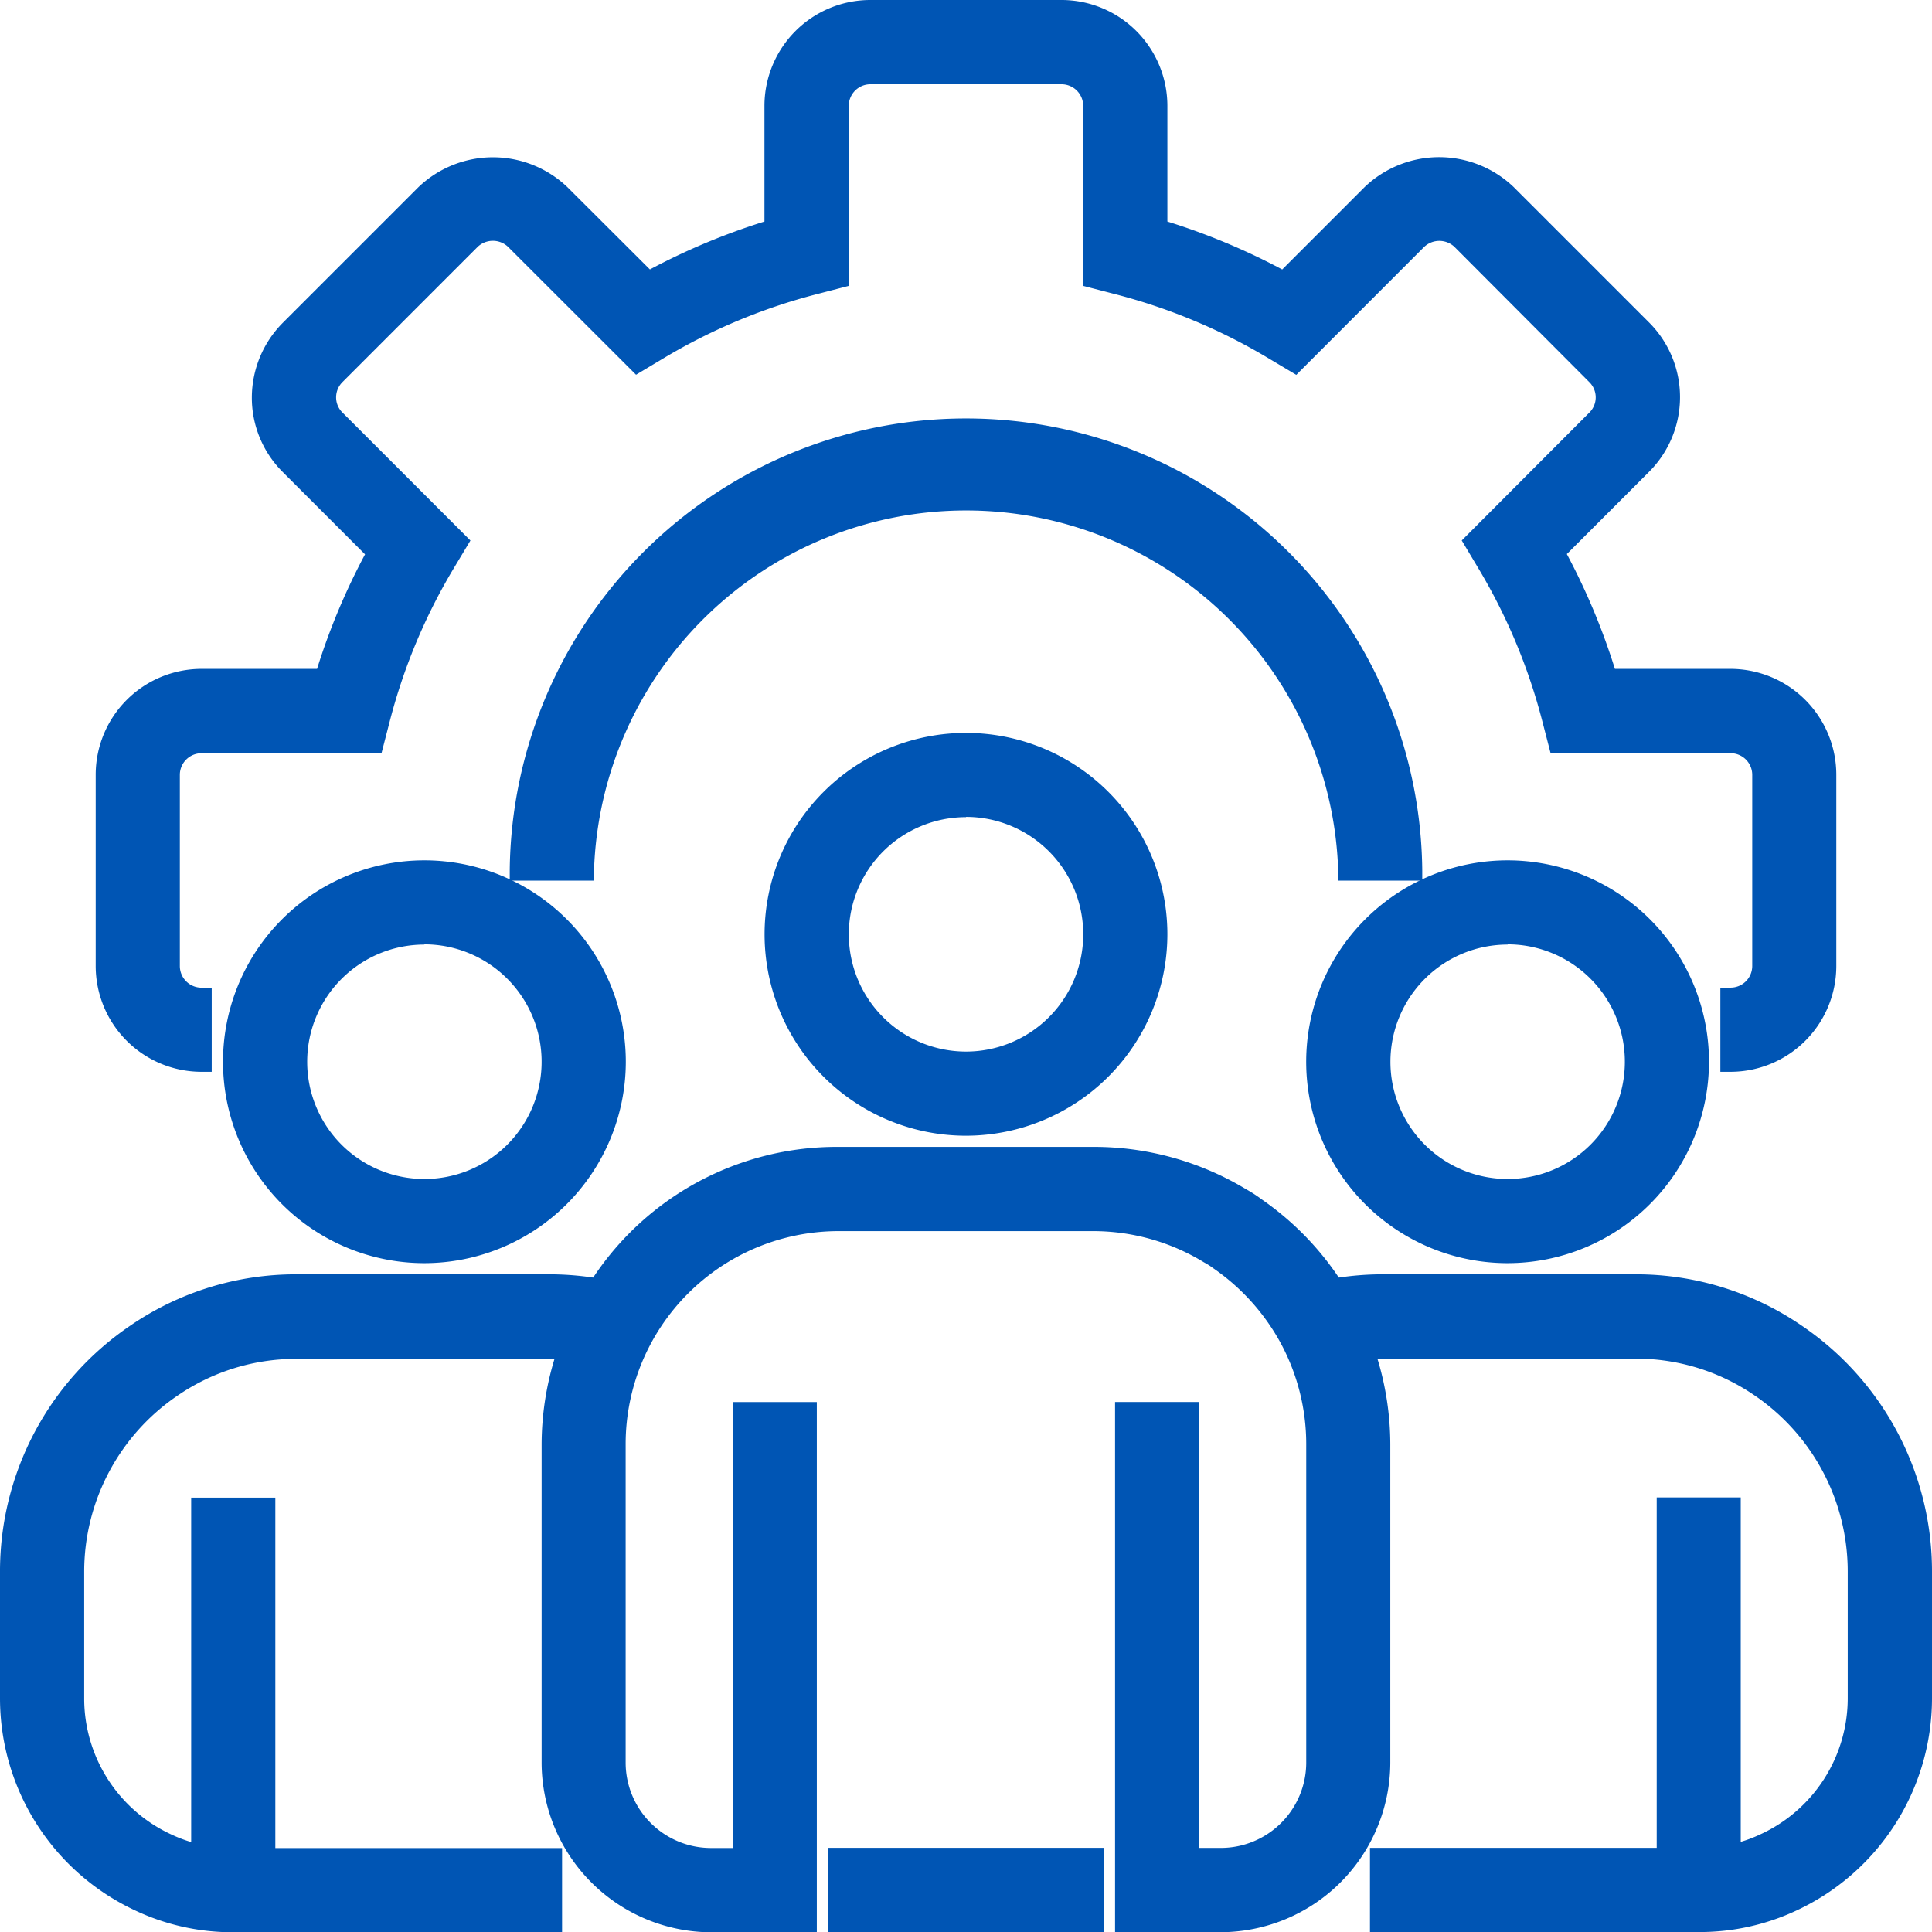 <svg xmlns="http://www.w3.org/2000/svg" width="47.225" height="47.225" viewBox="0 0 47.225 47.225"><g transform="translate(-0.25 0.25)"><path d="M70.216,25.7V24.141A.779.779,0,0,0,71,23.363V18.69a.779.779,0,0,0-.779-.779H66.011l-.151-.585a14.391,14.391,0,0,0-1.589-3.8L63.96,13l2.986-2.991a.772.772,0,0,0,0-1.09L63.638,5.607a.79.79,0,0,0-1.091,0L59.557,8.6l-.521-.312A14.424,14.424,0,0,0,55.226,6.7l-.585-.152V2.336a.779.779,0,0,0-.779-.779H49.19a.779.779,0,0,0-.779.779V6.542l-.585.151A14.42,14.42,0,0,0,44.021,8.28l-.521.312-2.99-2.985a.79.79,0,0,0-1.094,0L36.107,8.914a.773.773,0,0,0,0,1.1L39.1,13l-.312.521a14.39,14.39,0,0,0-1.589,3.8l-.153.585H32.836a.779.779,0,0,0-.779.779v4.673a.779.779,0,0,0,.779.779V25.7A2.336,2.336,0,0,1,30.5,23.363V18.69a2.336,2.336,0,0,1,2.336-2.336h3.013a15.9,15.9,0,0,1,1.3-3.1L35,11.111a2.328,2.328,0,0,1,0-3.3l3.31-3.31a2.385,2.385,0,0,1,3.3,0l2.141,2.141a15.9,15.9,0,0,1,3.1-1.294V2.336A2.336,2.336,0,0,1,49.19,0h4.672A2.336,2.336,0,0,1,56.2,2.336V5.35a15.909,15.909,0,0,1,3.1,1.3L61.442,4.5a2.385,2.385,0,0,1,3.3,0l3.309,3.309a2.33,2.33,0,0,1,0,3.3l-2.142,2.142a15.962,15.962,0,0,1,1.3,3.1h3.013a2.336,2.336,0,0,1,2.336,2.336v4.673A2.336,2.336,0,0,1,70.216,25.7Zm0,0" transform="translate(-27.664)" fill="#0055b4"/><path d="M70.216,25.949h-.25V23.891h.25a.529.529,0,0,0,.529-.529V18.69a.529.529,0,0,0-.529-.529h-4.4l-.2-.773a14.133,14.133,0,0,0-1.561-3.739l-.411-.688,3.123-3.129a.523.523,0,0,0,0-.737l-3.3-3.31a.54.54,0,0,0-.741,0L59.6,8.913,58.907,8.5a14.168,14.168,0,0,0-3.744-1.562l-.772-.2v-4.4a.529.529,0,0,0-.529-.529H49.19a.529.529,0,0,0-.529.529v4.4l-.772.2a14.163,14.163,0,0,0-3.74,1.56l-.688.412L40.333,5.784a.54.54,0,0,0-.743,0L36.284,9.091a.527.527,0,0,0-.154.371.52.52,0,0,0,.154.371l3.129,3.129L39,13.65a14.132,14.132,0,0,0-1.561,3.739l-.2.773h-4.4a.529.529,0,0,0-.529.529v4.672a.529.529,0,0,0,.529.529h.25v2.057h-.25a2.589,2.589,0,0,1-2.586-2.586V18.69A2.589,2.589,0,0,1,32.836,16.1h2.828A16.189,16.189,0,0,1,36.837,13.3l-2.01-2.01a2.562,2.562,0,0,1-.757-1.826,2.6,2.6,0,0,1,.758-1.825l3.313-3.313a2.635,2.635,0,0,1,3.644,0l0,0L43.8,6.336A16.189,16.189,0,0,1,46.6,5.165V2.336A2.589,2.589,0,0,1,49.19-.25h4.673a2.589,2.589,0,0,1,2.586,2.586V5.165a16.2,16.2,0,0,1,2.807,1.172l2.014-2.014a2.635,2.635,0,0,1,3.644,0l0,0,3.309,3.309a2.58,2.58,0,0,1,0,3.651l-2.01,2.01A16.25,16.25,0,0,1,67.388,16.1h2.828A2.589,2.589,0,0,1,72.8,18.69v4.672A2.589,2.589,0,0,1,70.216,25.949ZM32.836,16.6A2.089,2.089,0,0,0,30.75,18.69v4.672a2.089,2.089,0,0,0,1.836,2.071V24.361a1.031,1.031,0,0,1-.779-1V18.69a1.03,1.03,0,0,1,1.029-1.029h4.016l.1-.4a14.63,14.63,0,0,1,1.616-3.87l.211-.354L35.93,10.186a1.017,1.017,0,0,1-.3-.724,1.031,1.031,0,0,1,.3-.725l3.312-3.311a1.04,1.04,0,0,1,1.44,0l2.856,2.851.354-.212a14.663,14.663,0,0,1,3.872-1.615l.4-.1V2.336A1.03,1.03,0,0,1,49.19,1.307h4.673a1.03,1.03,0,0,1,1.029,1.029V6.352l.4.1a14.667,14.667,0,0,1,3.875,1.617l.354.211,2.858-2.858a1.04,1.04,0,0,1,1.436,0l0,0,3.307,3.312a1.023,1.023,0,0,1,0,1.444l-2.848,2.853.212.354A14.633,14.633,0,0,1,66.1,17.264l.1.4h4.012a1.03,1.03,0,0,1,1.029,1.029v4.672a1.031,1.031,0,0,1-.779,1v1.073A2.089,2.089,0,0,0,72.3,23.363V18.69A2.089,2.089,0,0,0,70.216,16.6h-3.2l-.053-.178a15.741,15.741,0,0,0-1.275-3.054l-.09-.164,2.274-2.274a2.08,2.08,0,0,0,0-2.944L64.565,4.683a2.135,2.135,0,0,0-2.949,0L59.345,6.955l-.164-.09A15.687,15.687,0,0,0,56.127,5.59l-.179-.053v-3.2A2.089,2.089,0,0,0,53.863.25H49.19A2.089,2.089,0,0,0,47.1,2.336v3.2l-.179.053a15.683,15.683,0,0,0-3.053,1.274l-.164.09L41.437,4.683a2.135,2.135,0,0,0-2.948,0L35.18,7.99a2.092,2.092,0,0,0-.611,1.472,2.066,2.066,0,0,0,.611,1.472l2.274,2.274-.09.164a15.681,15.681,0,0,0-1.276,3.053l-.053.179Z" transform="translate(-27.664)" fill="#0055b4"/><path d="M182.305,140.9h-1.558a9.345,9.345,0,0,0-18.69,0H160.5a10.9,10.9,0,0,1,21.805,0Zm0,0" transform="translate(-147.54 -119.876)" fill="#0055b4"/><path d="M182.555,141.152H180.5v-.25a9.1,9.1,0,0,0-18.19,0v.25H160.25v-.25a11.153,11.153,0,0,1,22.305,0Zm-1.561-.5h1.058a10.653,10.653,0,0,0-21.3,0h1.058a9.6,9.6,0,0,1,19.184,0Z" transform="translate(-147.54 -119.876)" fill="#0055b4"/><path d="M245.173,239.345a4.673,4.673,0,1,1,4.672-4.672A4.673,4.673,0,0,1,245.173,239.345Zm0-7.788a3.115,3.115,0,1,0,3.115,3.115A3.115,3.115,0,0,0,245.173,231.557Zm0,0" transform="translate(-221.31 -212.089)" fill="#0055b4"/><path d="M245.173,239.6h0a4.923,4.923,0,1,1,4.922-4.922A4.928,4.928,0,0,1,245.173,239.6Zm0-9.345a4.423,4.423,0,1,0,4.422,4.422A4.428,4.428,0,0,0,245.173,230.25Zm0,7.788a3.365,3.365,0,1,1,3.365-3.365A3.369,3.369,0,0,1,245.173,238.038Zm0-6.23a2.865,2.865,0,1,0,2.865,2.865A2.868,2.868,0,0,0,245.173,231.807Z" transform="translate(-221.31 -212.089)" fill="#0055b4"/><path d="M415.173,279.345a4.673,4.673,0,1,1,4.672-4.672A4.673,4.673,0,0,1,415.173,279.345Zm0-7.788a3.115,3.115,0,1,0,3.115,3.115A3.115,3.115,0,0,0,415.173,271.557Zm0,0" transform="translate(-378.071 -248.974)" fill="#0055b4"/><path d="M415.173,279.6h0a4.923,4.923,0,1,1,4.922-4.922A4.928,4.928,0,0,1,415.173,279.6Zm0-9.345a4.423,4.423,0,1,0,4.422,4.422A4.428,4.428,0,0,0,415.173,270.25Zm0,7.788a3.365,3.365,0,1,1,3.365-3.365A3.369,3.369,0,0,1,415.173,278.038Zm0-6.23a2.865,2.865,0,1,0,2.865,2.865A2.868,2.868,0,0,0,415.173,271.807Z" transform="translate(-378.071 -248.974)" fill="#0055b4"/><path d="M75.173,279.345a4.673,4.673,0,1,1,4.673-4.672A4.673,4.673,0,0,1,75.173,279.345Zm0-7.788a3.115,3.115,0,1,0,3.115,3.115A3.115,3.115,0,0,0,75.173,271.557Zm0,0" transform="translate(-64.549 -248.974)" fill="#0055b4"/><path d="M75.173,279.6h0a4.923,4.923,0,1,1,4.923-4.922A4.928,4.928,0,0,1,75.173,279.6Zm0-9.345a4.423,4.423,0,1,0,4.423,4.422A4.428,4.428,0,0,0,75.173,270.25Zm0,7.788a3.365,3.365,0,1,1,3.365-3.365A3.369,3.369,0,0,1,75.173,278.038Zm0-6.23a2.865,2.865,0,1,0,2.865,2.865A2.868,2.868,0,0,0,75.173,271.807Z" transform="translate(-64.549 -248.974)" fill="#0055b4"/><path d="M44.161,364.334a6.93,6.93,0,0,0-3.945-1.219h-6.23a6.971,6.971,0,0,0-1.13.1,6.988,6.988,0,0,0-1.907-1.979A3.021,3.021,0,0,0,30.59,361,6.954,6.954,0,0,0,26.978,360h-6.23a6.931,6.931,0,0,0-5.877,3.218,7,7,0,0,0-1.132-.1H7.509a6.931,6.931,0,0,0-3.943,1.218A7.009,7.009,0,0,0,.5,370.123v3.115a5.456,5.456,0,0,0,3.171,4.948,5.28,5.28,0,0,0,2.28.5h7.788v-1.557H6.73v-8.566H5.173v8.488a3.654,3.654,0,0,1-.848-.282,3.9,3.9,0,0,1-2.267-3.534v-3.115a5.457,5.457,0,0,1,2.388-4.506,5.386,5.386,0,0,1,3.064-.945h6.23c.137,0,.27.015.4.024a7.008,7.008,0,0,0-.4,2.313V374.8a3.9,3.9,0,0,0,3.894,3.894h2.336v-12.46H18.411v10.9h-.779A2.336,2.336,0,0,1,15.3,374.8v-7.787a5.451,5.451,0,0,1,5.451-5.451h6.23a5.442,5.442,0,0,1,2.838.8,1.946,1.946,0,0,1,.227.145,5.516,5.516,0,0,1,1.746,1.947,5.439,5.439,0,0,1,.639,2.558V374.8a2.336,2.336,0,0,1-2.336,2.336h-.779v-10.9H27.756v12.46h2.336a3.9,3.9,0,0,0,3.894-3.894v-7.787a7.025,7.025,0,0,0-.4-2.313c.134-.009.266-.024.4-.024h6.23a5.39,5.39,0,0,1,3.066.947,5.458,5.458,0,0,1,2.386,4.5v3.115a3.9,3.9,0,0,1-2.28,3.54,3.581,3.581,0,0,1-.835.276v-8.488H41v8.566H33.986v1.557h7.787a5.267,5.267,0,0,0,2.267-.5,5.458,5.458,0,0,0,3.184-4.954v-3.115A7.009,7.009,0,0,0,44.161,364.334Zm0,0" transform="translate(0 -331.964)" fill="#0055b4"/><path d="M41.807,378.94h-8.07v-2.057h7.009v-8.566H42.8v8.419a3.334,3.334,0,0,0,.478-.183,3.66,3.66,0,0,0,2.137-3.314v-3.115a5.205,5.205,0,0,0-2.276-4.3,5.119,5.119,0,0,0-2.91-.9h-6.31a7.257,7.257,0,0,1,.315,2.084V374.8a4.156,4.156,0,0,1-4.143,4.144H27.506v-12.96h2.058v10.9h.529a2.089,2.089,0,0,0,2.086-2.086v-7.787a5.208,5.208,0,0,0-.61-2.44A5.288,5.288,0,0,0,29.9,362.71l-.008-.006a1.7,1.7,0,0,0-.2-.127l-.011-.006a5.191,5.191,0,0,0-2.708-.764h-6.23a5.207,5.207,0,0,0-5.2,5.2V374.8a2.089,2.089,0,0,0,2.086,2.086h.529v-10.9h2.058v12.96H17.633a4.156,4.156,0,0,1-4.144-4.143v-7.788a7.237,7.237,0,0,1,.315-2.085H7.494a5.115,5.115,0,0,0-2.907.9,5.2,5.2,0,0,0-2.279,4.3v3.115a3.661,3.661,0,0,0,2.122,3.307,3.45,3.45,0,0,0,.493.189v-8.419H6.98v8.566h7.009v2.057H5.921a5.565,5.565,0,0,1-2.356-.527A5.724,5.724,0,0,1,.25,373.239v-3.115a7.253,7.253,0,0,1,3.175-6,7.149,7.149,0,0,1,4.064-1.261h6.249a7.278,7.278,0,0,1,1.011.08,7.144,7.144,0,0,1,5.973-3.195h6.265a7.2,7.2,0,0,1,3.728,1.039,3.28,3.28,0,0,1,.38.247,7.2,7.2,0,0,1,1.881,1.909,7.244,7.244,0,0,1,1.008-.08h6.252a7.15,7.15,0,0,1,4.067,1.263,7.253,7.253,0,0,1,3.172,6v3.115a5.724,5.724,0,0,1-3.33,5.181A5.551,5.551,0,0,1,41.807,378.94Zm-7.57-.5h7.57a5.05,5.05,0,0,0,2.128-.474,5.224,5.224,0,0,0,3.04-4.728v-3.115a6.754,6.754,0,0,0-2.955-5.583,6.653,6.653,0,0,0-3.785-1.176H33.986a6.737,6.737,0,0,0-1.087.1l-.164.028-.09-.14a6.7,6.7,0,0,0-1.839-1.908l-.008-.006a2.783,2.783,0,0,0-.329-.214l-.009-.005a6.7,6.7,0,0,0-3.473-.969H20.723a6.648,6.648,0,0,0-5.641,3.1l-.089.141-.164-.028a6.77,6.77,0,0,0-1.092-.1H7.489a6.652,6.652,0,0,0-3.782,1.174A6.754,6.754,0,0,0,.75,370.123v3.115a5.223,5.223,0,0,0,3.026,4.721,5.064,5.064,0,0,0,2.145.48h7.568v-1.057H6.48v-8.566H5.423v8.543l-.3-.06a3.907,3.907,0,0,1-.906-.3,4.162,4.162,0,0,1-2.41-3.759v-3.115a5.7,5.7,0,0,1,2.5-4.713,5.612,5.612,0,0,1,3.189-.988h6.245c.11,0,.214.008.314.016l.106.008.329.022-.11.311a6.741,6.741,0,0,0-.389,2.23V374.8a3.655,3.655,0,0,0,3.644,3.644h2.086v-11.96H18.661v10.9H17.633a2.589,2.589,0,0,1-2.586-2.586v-7.787a5.708,5.708,0,0,1,5.7-5.7h6.23a5.69,5.69,0,0,1,2.964.835,2.2,2.2,0,0,1,.247.158,5.791,5.791,0,0,1,1.821,2.032,5.71,5.71,0,0,1,.669,2.676V374.8a2.589,2.589,0,0,1-2.586,2.586H29.064v-10.9H28.006v11.96h2.086a3.655,3.655,0,0,0,3.644-3.644v-7.787a6.758,6.758,0,0,0-.388-2.229l-.11-.31.329-.022.107-.008c.1-.008.2-.016.313-.016h6.245a5.616,5.616,0,0,1,3.192.991,5.7,5.7,0,0,1,2.494,4.71v3.115a4.16,4.16,0,0,1-2.426,3.767,3.828,3.828,0,0,1-.89.293l-.3.059v-8.542H41.245v8.566H34.236Z" transform="translate(0 -331.964)" fill="#0055b4"/><path d="M260.5,580h6.23v1.557H260.5Zm0,0" transform="translate(-239.753 -534.832)" fill="#0055b4"/><path d="M266.98,581.807h-6.73V579.75h6.73Zm-6.23-.5h5.73V580.25h-5.73Z" transform="translate(-239.753 -534.832)" fill="#0055b4"/></g></svg>